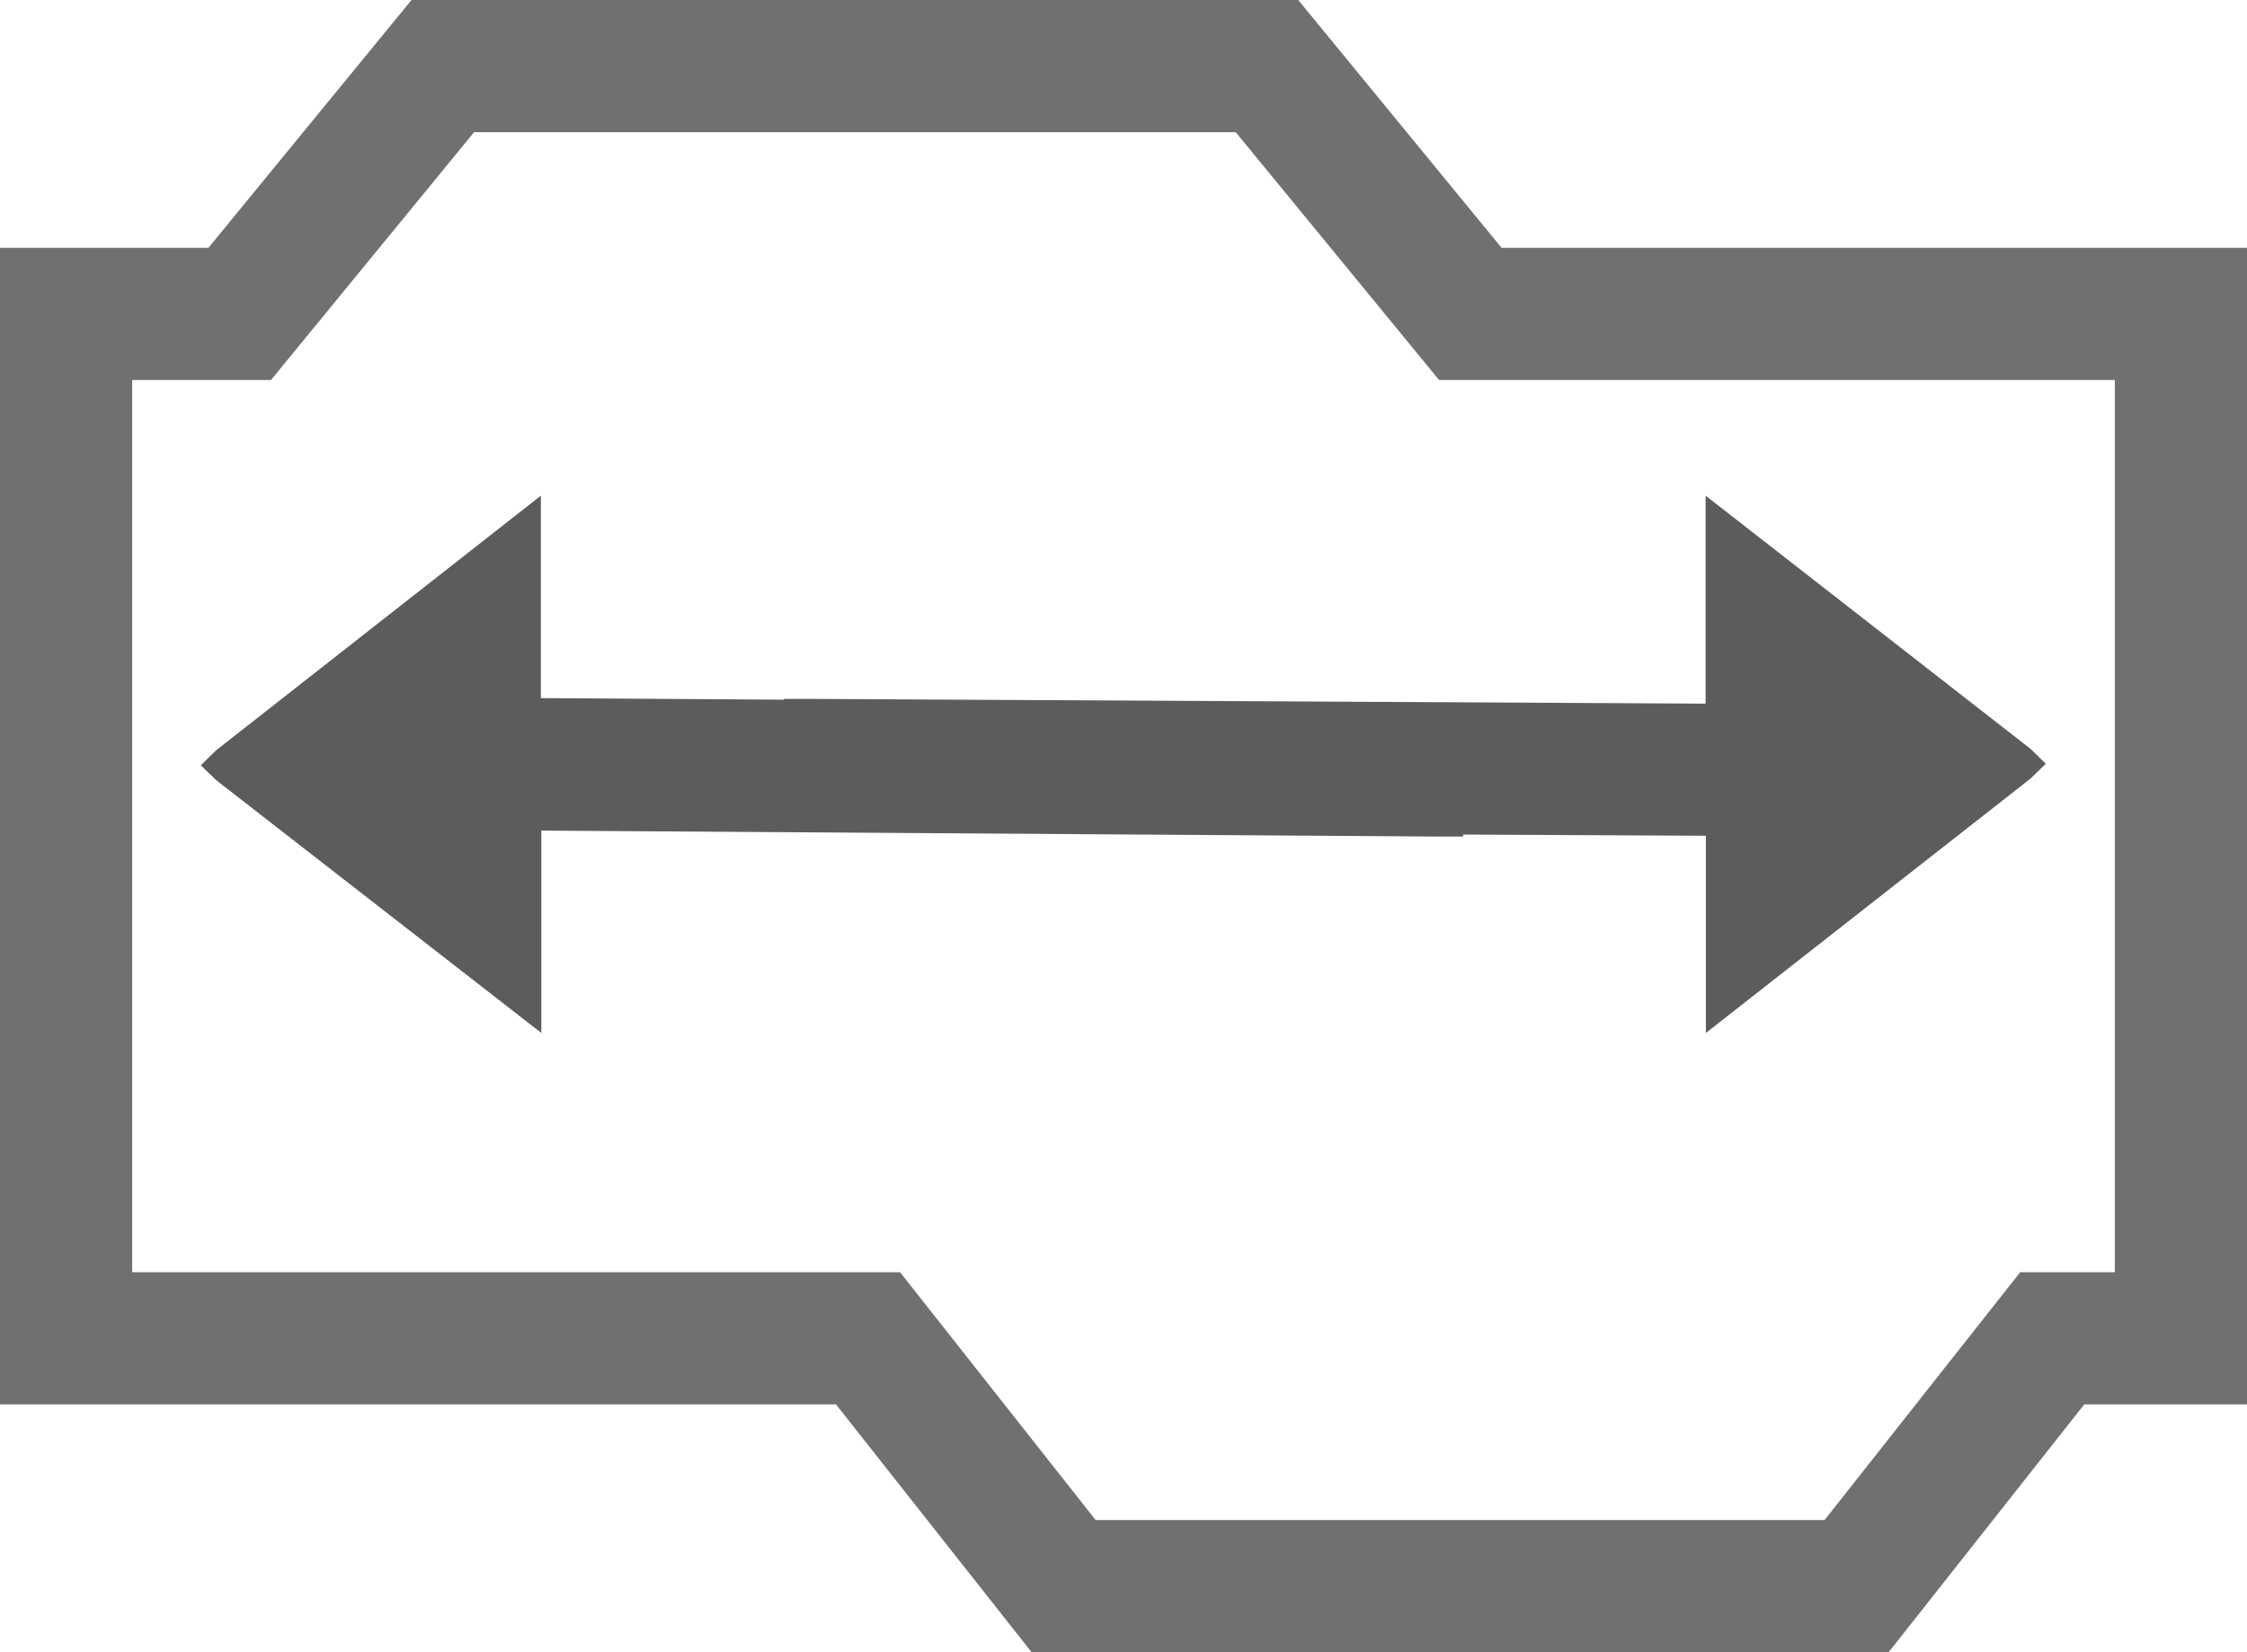 <svg xmlns="http://www.w3.org/2000/svg" width="34" height="25" viewBox="0 0 34 25">
  <g id="Group_4385" data-name="Group 4385" transform="translate(-502 -324.5)">
    <path id="Union_2" data-name="Union 2" d="M15.094,23l-2.96-3.75H0V3.75H2.627L5.7,0H18.171l3.077,3.75H32v15.5H30.053L27.093,23Z" transform="translate(503 325.5)" fill="none" stroke="#707070" stroke-width="2"/>
    <path id="Union_16" data-name="Union 16" d="M22.773,5.146,19.1,5.128v.03h-.348l-13.6-.09V8.13L.226,4.3,0,4.08l.226-.223L5.145,0V3.063l3.678.024V3.075h.346l13.6.072V0l4.919,3.833.228.223-.228.223L22.773,8.13Z" transform="translate(505.039 332)" fill="#5c5c5c"/>
  </g>
</svg>
